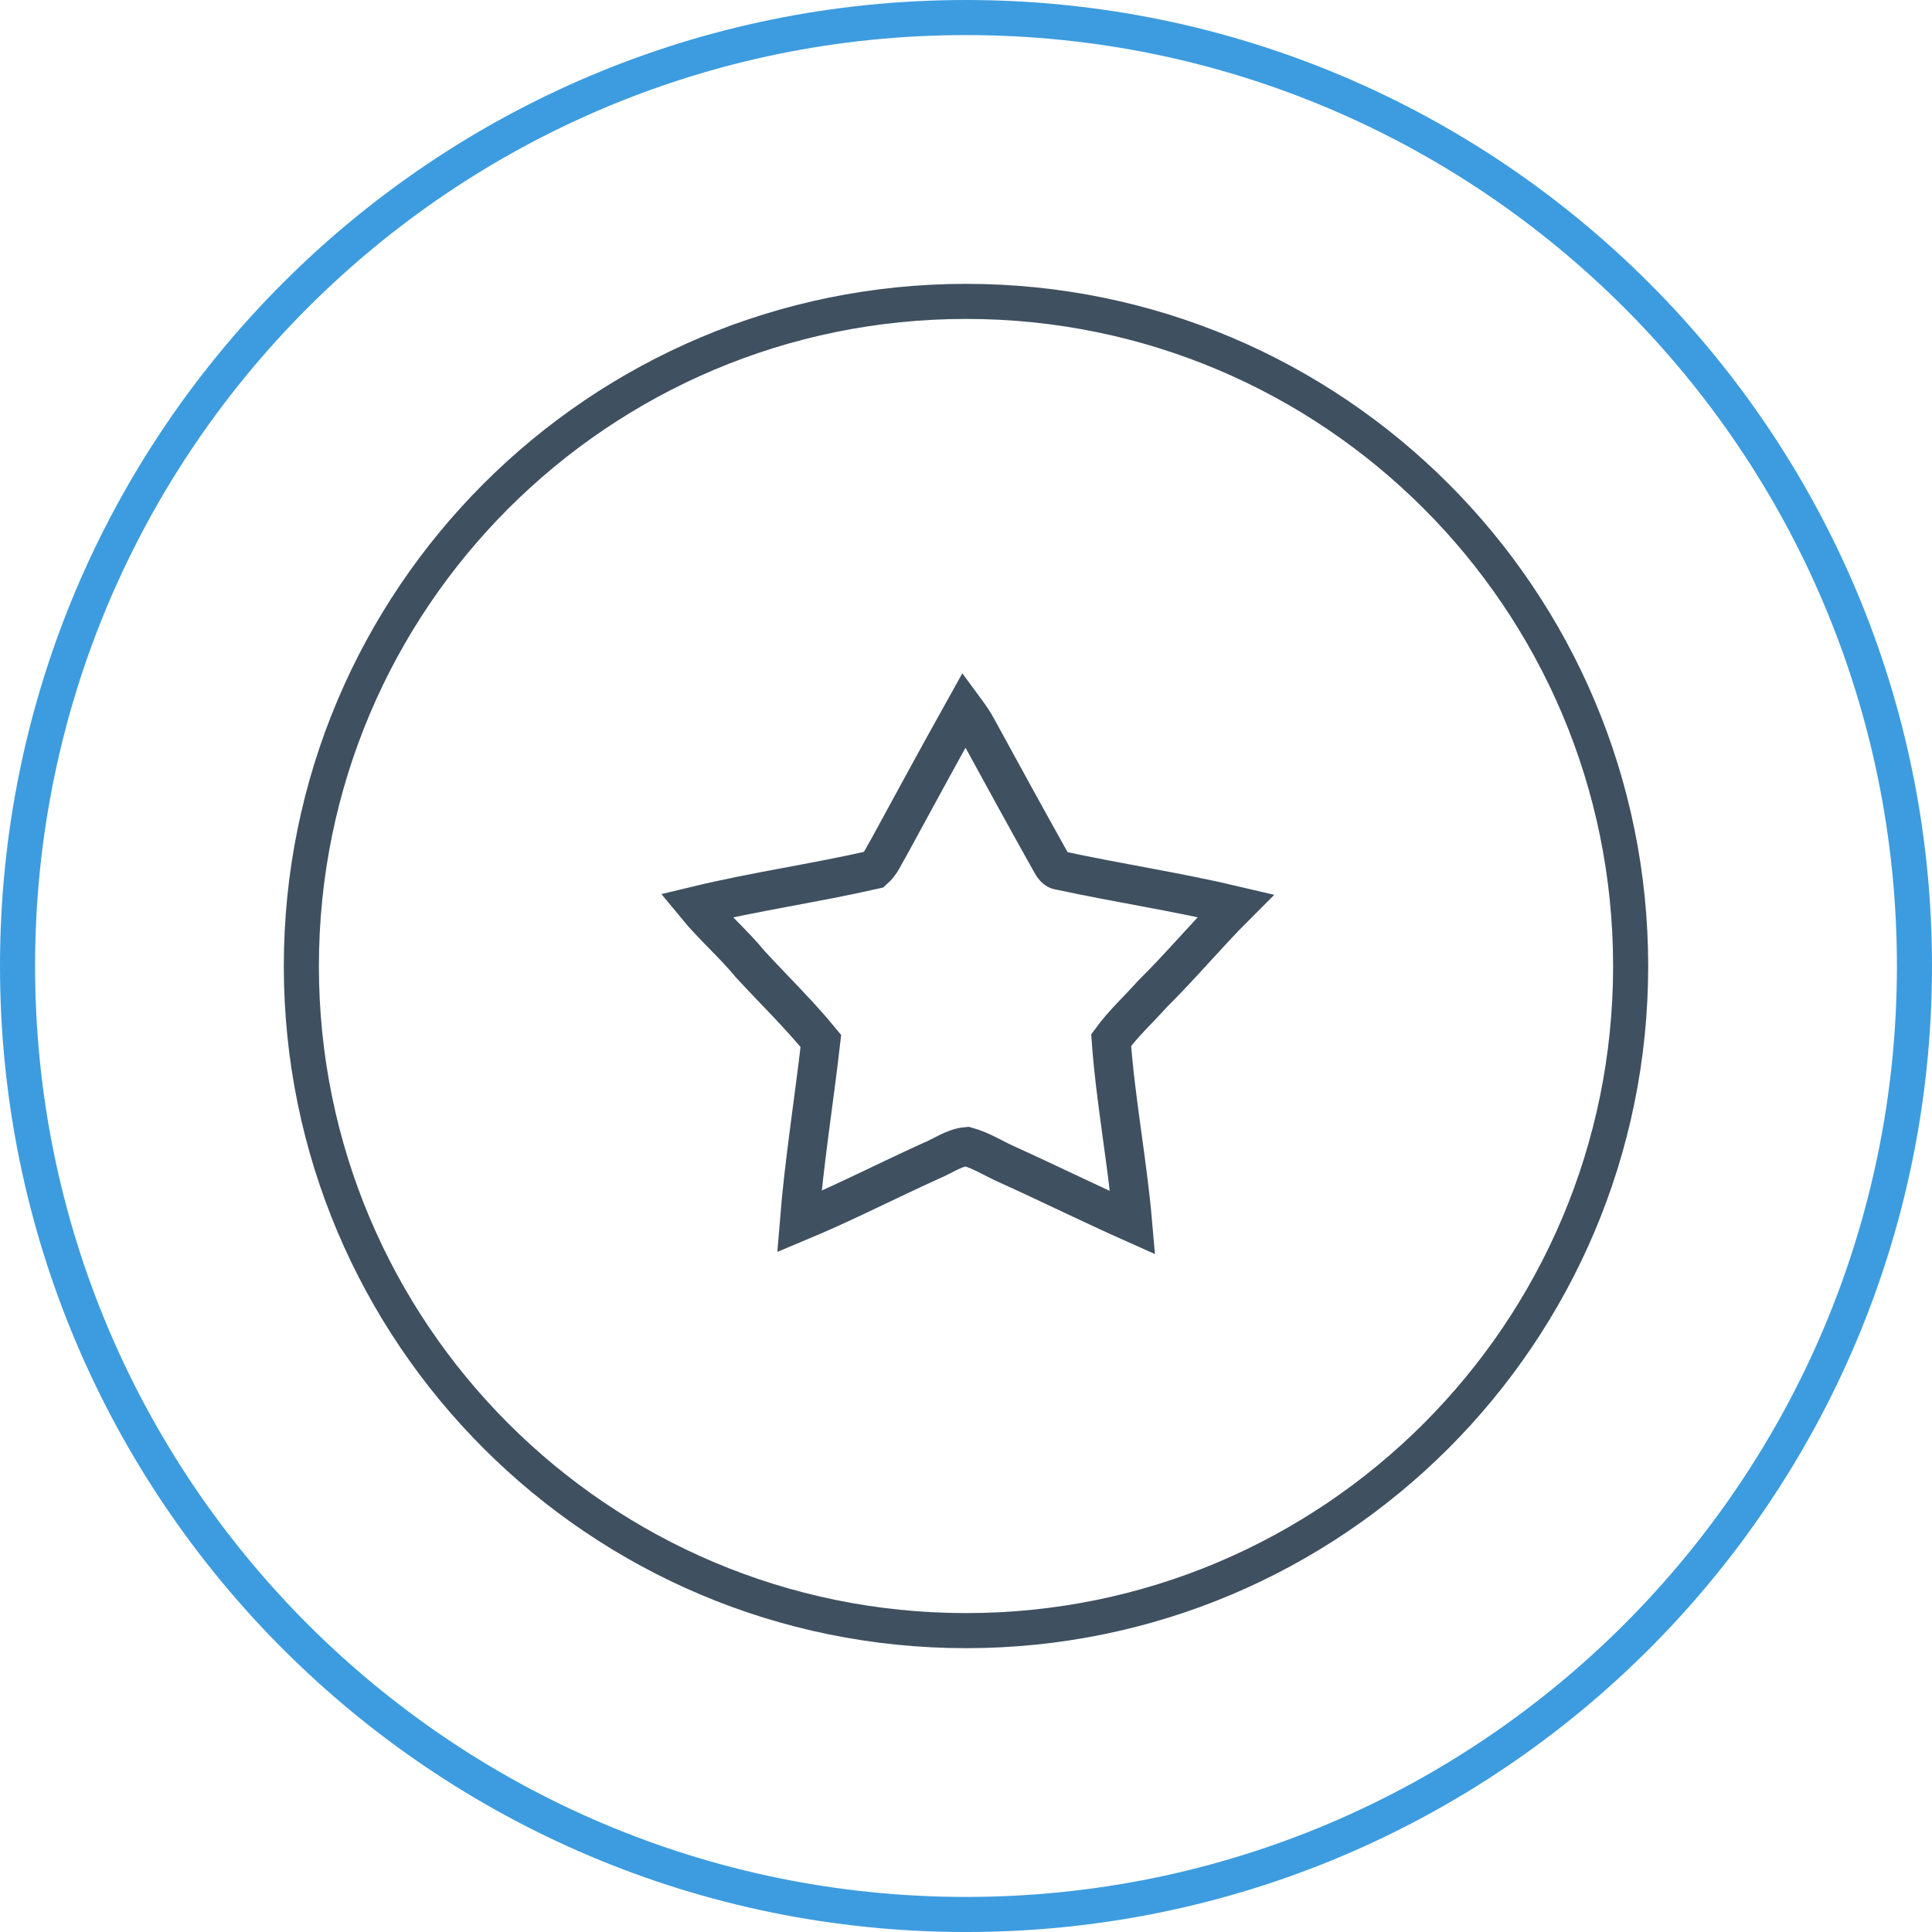 <!-- Generator: Adobe Illustrator 24.1.2, SVG Export Plug-In  -->
<svg version="1.1" xmlns="http://www.w3.org/2000/svg" xmlns:xlink="http://www.w3.org/1999/xlink" x="0px" y="0px"
	 width="495.654px" height="495.658px" viewBox="0 0 495.654 495.658"
	 style="overflow:visible;enable-background:new 0 0 495.654 495.658;" xml:space="preserve">
<style type="text/css">
	.st0{fill:none;stroke:#3D9CDF;stroke-width:9;stroke-miterlimit:10;}
	.st1{fill:none;stroke:#3F5060;stroke-width:9;stroke-miterlimit:10;}
	.st2{fill:none;stroke:#3F5060;stroke-width:10;stroke-miterlimit:10;}
</style>
<defs>
</defs>
<path class="st0" d="M247.827,4.5C113.439,4.5,4.5,113.439,4.5,247.827s108.939,243.331,243.327,243.331
	s243.327-108.943,243.327-243.331S382.215,4.5,247.827,4.5z"/>
<path class="st1" d="M247.855,418.338c-94.189,0-170.542-76.303-170.542-170.483c0-94.219,76.354-170.534,170.542-170.534
	c94.13,0,170.487,76.315,170.487,170.534C418.342,342.035,341.984,418.338,247.855,418.338z"/>
<path class="st2" d="M269.331,220.703c-6.243-11.141-12.388-22.391-18.535-33.642c-0.934-1.771-2.091-3.435-3.325-5.107
	c-6.57,11.77-13.022,23.651-19.488,35.521c-1.138,1.871-1.972,4.055-3.742,5.621c-15.106,3.443-30.523,5.627-45.623,9.27
	c4.376,5.317,9.583,9.784,13.956,15.108c6.044,6.556,12.396,12.707,18.017,19.578c-1.772,15.512-4.268,30.826-5.522,46.346
	c11.462-4.792,22.395-10.413,33.642-15.521c3.124-1.249,5.944-3.444,9.38-3.74c3.746,1.034,7.082,3.228,10.629,4.774
	c10.612,4.803,21.133,10.001,31.866,14.793c-1.357-15.62-4.374-31.141-5.522-46.869c3.121-4.272,7.082-7.904,10.625-11.87
	c7.392-7.293,14.056-15.316,21.349-22.601c-14.997-3.543-30.206-5.826-45.197-9.064
	C270.481,223.193,269.959,221.647,269.331,220.703z"/>
</svg>